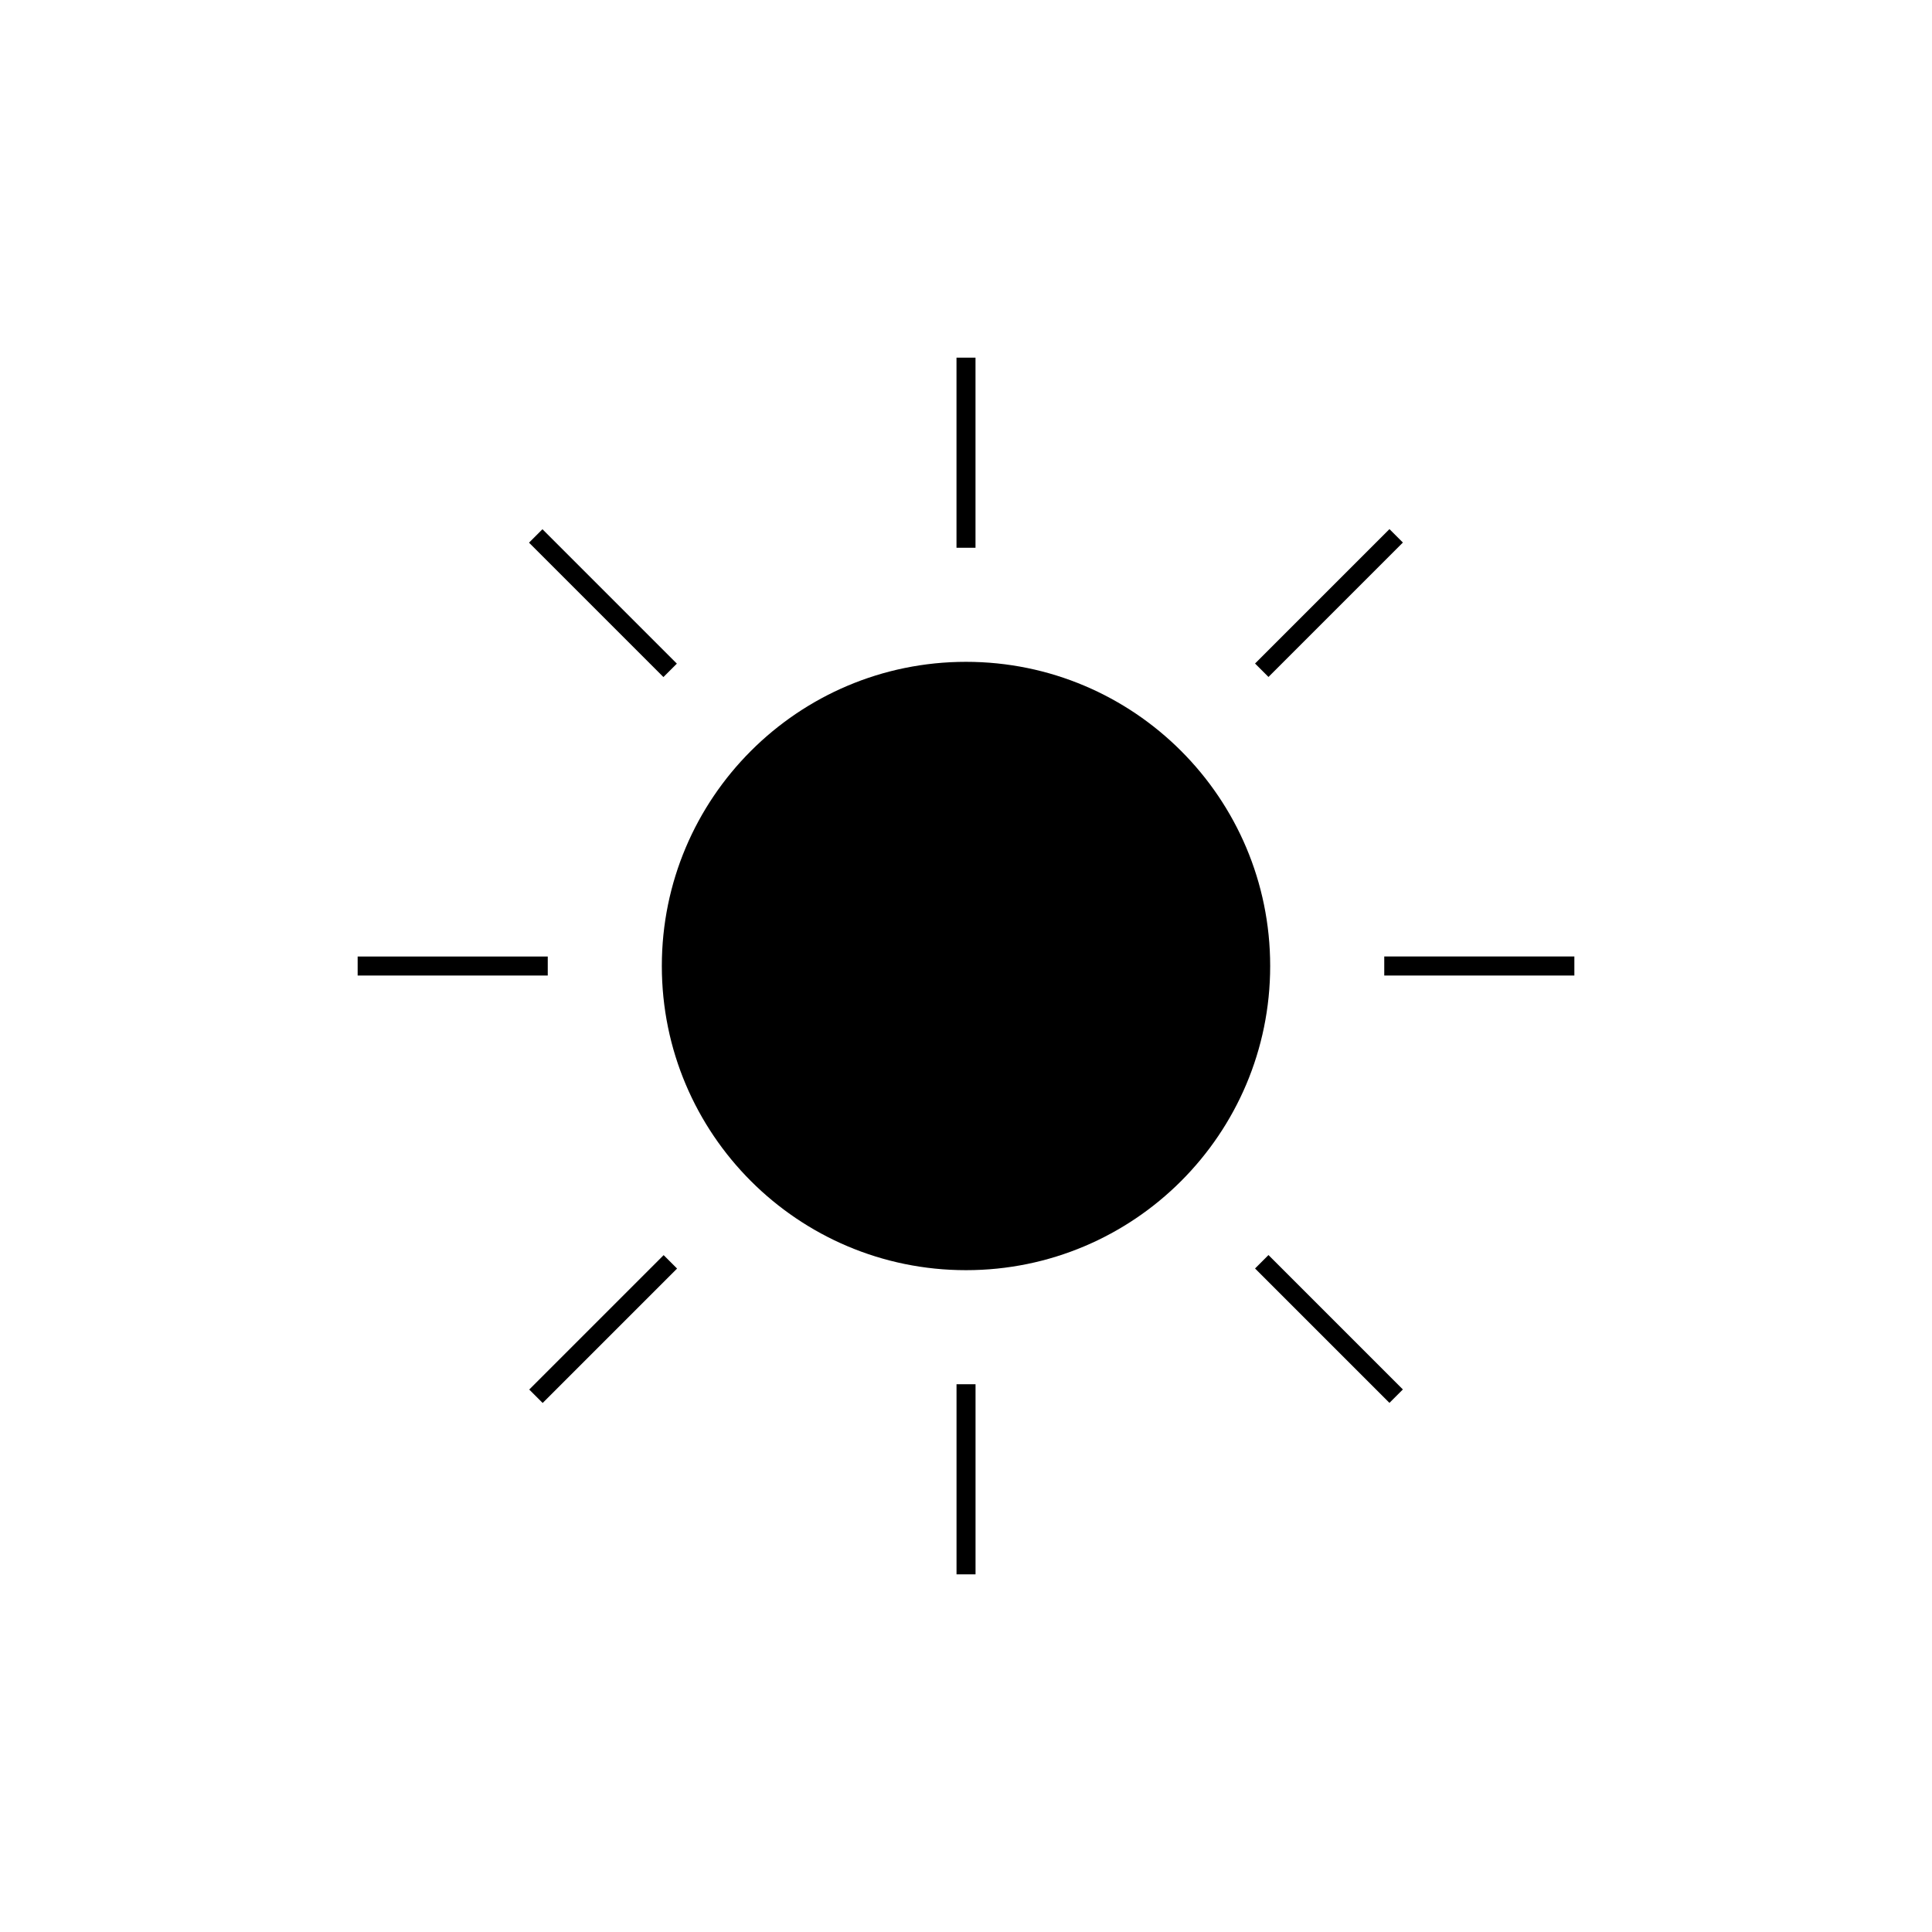<?xml version="1.0" encoding="UTF-8"?>
<!-- Uploaded to: SVG Repo, www.svgrepo.com, Generator: SVG Repo Mixer Tools -->
<svg width="800px" height="800px" version="1.1" viewBox="144 144 512 512" xmlns="http://www.w3.org/2000/svg">
 <path d="m480.61 400c0 44.52-36.09 80.609-80.609 80.609s-80.609-36.09-80.609-80.609 36.09-80.609 80.609-80.609 80.609 36.09 80.609 80.609" fill-rule="evenodd"/>
 <path transform="matrix(3.08e-16 5.038 -5.038 3.08e-16 425.19 258.93)" d="m6 5h-10" fill="none" stroke="#000000"/>
 <path transform="matrix(3.08e-16 5.038 -5.038 3.08e-16 697.25 530.99)" d="m6 59h-10" fill="none" stroke="#000000"/>
 <path transform="matrix(-5.038 6.17e-16 -6.17e-16 -5.038 541.07 425.19)" d="m6 5h-10" fill="none" stroke="#000000"/>
 <path transform="matrix(-5.038 6.17e-16 -6.17e-16 -5.038 269.01 697.25)" d="m6 59h-10" fill="none" stroke="#000000"/>
 <path transform="matrix(-3.562 3.562 -3.562 -3.562 517.56 318.06)" d="m6 5h-10" fill="none" stroke="#000000"/>
 <path transform="matrix(-3.562 3.562 -3.562 -3.562 517.56 702.81)" d="m6 59h-10" fill="none" stroke="#000000"/>
 <path transform="matrix(-3.562 -3.562 3.562 -3.562 481.94 517.56)" d="m6 5h-10" fill="none" stroke="#000000"/>
 <path transform="matrix(-3.562 -3.562 3.562 -3.562 97.188 517.56)" d="m6 59h-10" fill="none" stroke="#000000"/>
</svg>